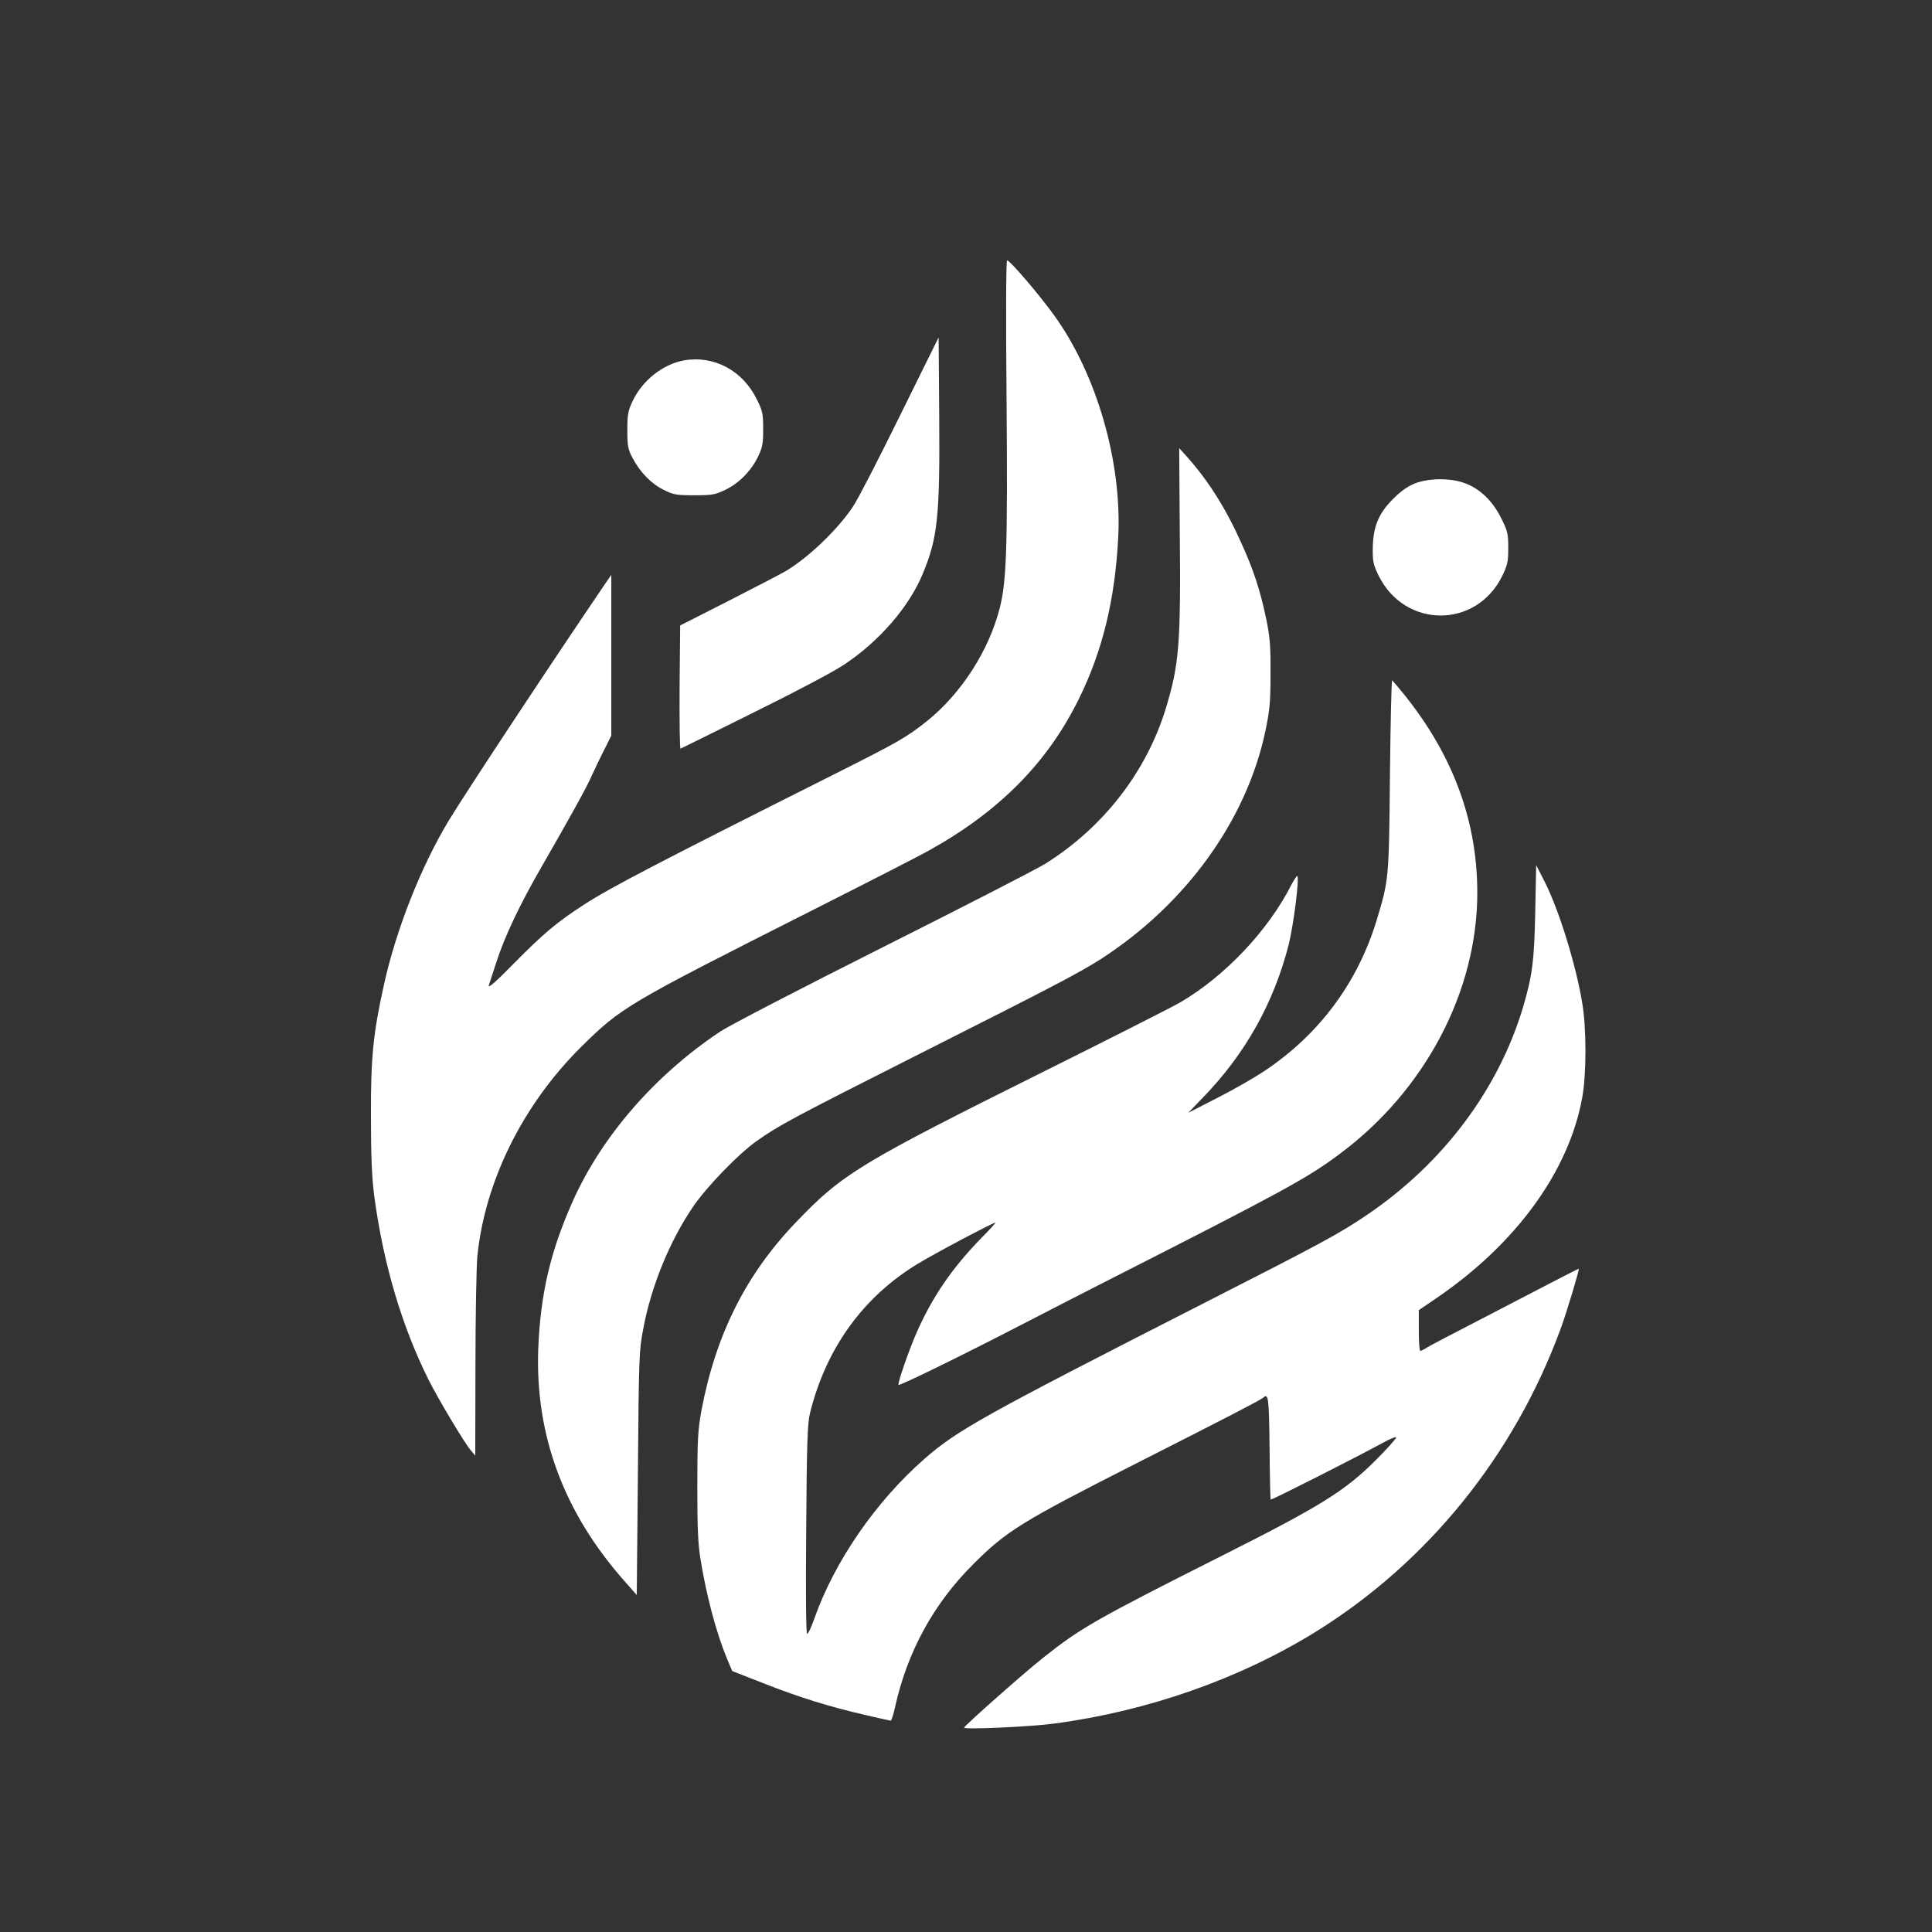 <?xml version="1.0" standalone="no"?>
<!DOCTYPE svg PUBLIC "-//W3C//DTD SVG 20010904//EN"
 "http://www.w3.org/TR/2001/REC-SVG-20010904/DTD/svg10.dtd">
<svg version="1.0" xmlns="http://www.w3.org/2000/svg"
 width="1024pt" height="1024pt" viewBox="0 0 1024 1024"
 preserveAspectRatio="xMidYMid meet">

<rect x="0" y="0" width="1024" height="1024" fill="#333333" stroke="none"/>

<g transform="translate(0,1024) scale(0.1,-0.1)"
fill="#ffffff" stroke="none">
<path d="M5335 8123 c6 -784 0 -965 -36 -1105 -57 -226 -205 -455 -386 -600
-108 -86 -152 -111 -478 -275 -932 -468 -1204 -609 -1340 -698 -145 -94 -213
-151 -377 -317 -94 -96 -133 -129 -127 -110 5 15 22 69 39 120 45 139 124 306
240 507 150 261 240 422 267 485 14 30 42 90 64 133 l39 78 0 426 0 426 -27
-39 c-277 -407 -743 -1112 -835 -1264 -145 -240 -278 -575 -342 -865 -58 -261
-71 -388 -70 -700 0 -214 5 -324 17 -420 48 -361 146 -693 289 -979 51 -102
192 -338 224 -374 l23 -27 1 476 c0 262 5 523 10 580 40 398 241 803 549 1109
215 212 238 226 1216 720 297 150 581 295 630 323 371 206 627 465 793 802
126 256 192 526 209 860 20 397 -115 863 -340 1174 -81 112 -234 291 -249 291
-6 0 -7 -306 -3 -737z"/>
<path d="M4768 8033 c-113 -230 -224 -445 -247 -478 -80 -121 -236 -270 -355
-341 -27 -16 -164 -87 -305 -159 l-256 -130 -3 -328 c-1 -181 1 -327 5 -325 5
2 179 88 388 192 219 108 422 215 480 254 185 123 343 305 415 479 80 191 92
304 88 836 l-3 419 -207 -419z"/>
<path d="M3626 8330 c-112 -20 -222 -106 -274 -218 -23 -49 -27 -70 -27 -152
0 -84 3 -101 28 -148 40 -76 100 -137 166 -169 50 -25 66 -28 161 -28 96 0
110 3 165 29 73 36 135 99 172 174 24 50 28 69 28 147 0 82 -3 97 -33 157 -75
154 -226 235 -386 208z"/>
<path d="M6253 7430 c6 -605 -3 -711 -74 -945 -103 -336 -330 -629 -637 -822
-48 -30 -436 -229 -862 -443 -426 -214 -814 -415 -862 -447 -347 -231 -628
-555 -782 -899 -119 -267 -171 -491 -183 -779 -18 -458 134 -870 456 -1234
l66 -75 6 645 c5 613 6 650 28 764 42 227 140 466 263 647 72 107 243 283 338
350 120 85 192 123 875 468 712 359 835 424 950 497 452 292 772 736 872 1209
23 111 27 153 27 304 1 147 -3 194 -23 290 -31 149 -67 261 -134 407 -82 183
-176 330 -291 458 l-36 40 3 -435z"/>
<path d="M7500 7678 c-38 -15 -74 -40 -116 -82 -78 -78 -106 -147 -108 -261
-1 -72 3 -88 31 -146 139 -281 517 -282 655 -2 28 58 32 75 32 148 0 76 -3 90
-37 158 -45 91 -113 157 -193 186 -74 28 -189 28 -264 -1z"/>
<path d="M7367 6134 c-5 -554 -6 -559 -71 -773 -101 -331 -305 -605 -595 -798
-46 -31 -155 -94 -243 -139 l-160 -82 79 82 c224 231 375 501 454 812 25 102
57 350 45 361 -2 3 -16 -18 -31 -46 -122 -241 -351 -484 -588 -623 -39 -23
-349 -180 -688 -349 -1016 -506 -1102 -558 -1350 -817 -265 -276 -425 -595
-501 -997 -19 -106 -22 -152 -22 -400 0 -219 3 -304 17 -390 31 -191 82 -384
138 -521 l30 -71 169 -66 c188 -74 346 -123 537 -167 70 -16 131 -30 134 -30
4 0 15 34 24 76 65 291 204 545 414 754 177 177 258 226 862 533 472 239 661
337 673 348 29 27 32 5 35 -263 1 -150 4 -274 6 -276 4 -4 448 221 593 300 39
22 72 35 72 29 0 -6 -48 -60 -107 -119 -163 -163 -290 -243 -813 -506 -673
-339 -755 -386 -953 -544 -99 -78 -417 -360 -417 -369 0 -11 357 5 480 22 494
66 978 236 1380 484 595 368 1054 935 1301 1606 31 83 101 317 97 320 -2 1
-70 -34 -153 -77 -82 -43 -256 -133 -385 -200 -129 -66 -248 -129 -265 -139
-16 -11 -33 -19 -37 -19 -5 0 -8 49 -8 108 l0 108 88 60 c424 287 707 674 778
1066 23 124 23 369 0 503 -34 205 -123 491 -198 640 l-46 90 -5 -250 c-5 -259
-16 -339 -65 -505 -131 -436 -424 -826 -825 -1098 -151 -102 -228 -144 -872
-472 -1165 -594 -1301 -670 -1475 -822 -259 -227 -478 -545 -585 -850 -15 -43
-32 -78 -37 -78 -6 0 -8 212 -5 553 3 462 7 563 20 617 85 343 281 616 572
792 88 54 398 218 411 218 3 0 -30 -37 -75 -82 -155 -159 -260 -312 -345 -506
-41 -95 -98 -260 -94 -272 3 -8 340 157 678 332 96 50 303 156 460 236 901
458 1028 527 1198 654 455 337 732 863 732 1386 0 411 -150 784 -451 1126 -4
4 -9 -221 -12 -500z"/>
</g>
</svg>
